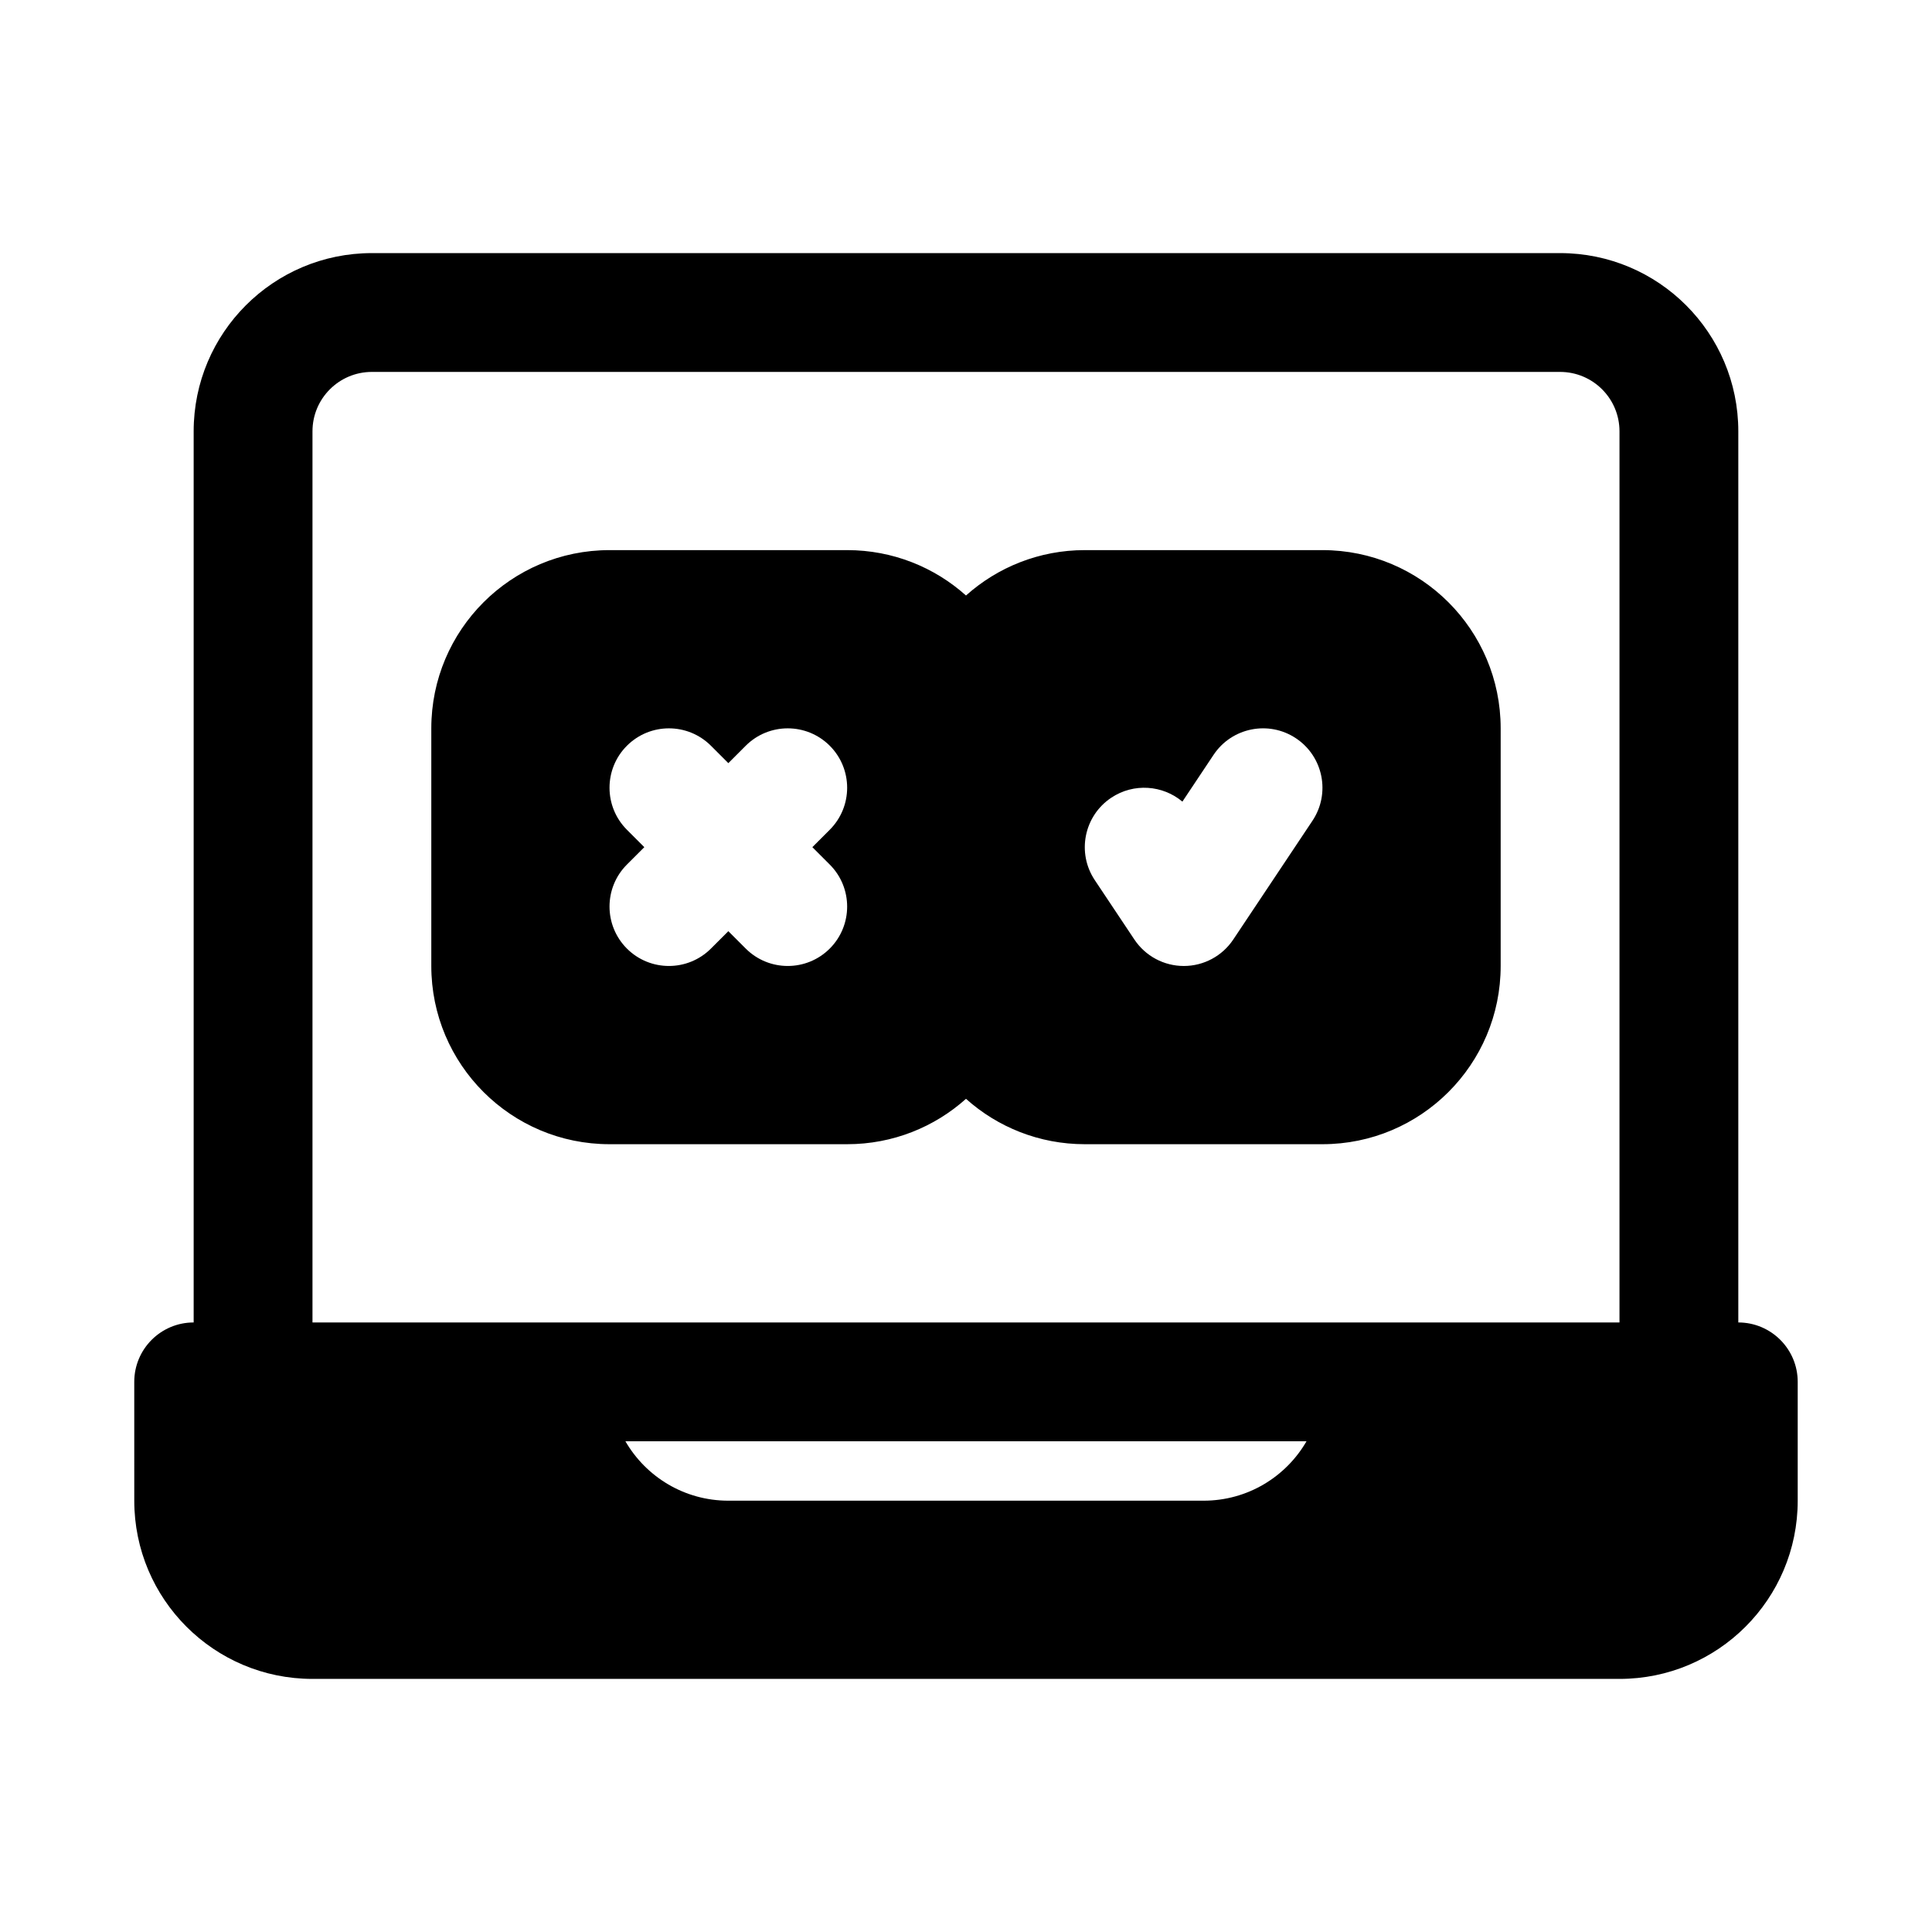 <?xml version="1.0" encoding="UTF-8"?>
<!-- Uploaded to: SVG Repo, www.svgrepo.com, Generator: SVG Repo Mixer Tools -->
<svg fill="#000000" width="800px" height="800px" version="1.1" viewBox="144 144 512 512" xmlns="http://www.w3.org/2000/svg">
 <g fill-rule="evenodd">
  <path d="m258.3 337.02c0-26.086 21.148-47.234 47.234-47.234h62.977c12.098 0 23.129 4.547 31.488 12.027 8.355-7.477 19.391-12.027 31.488-12.027h62.973c26.09 0 47.234 21.148 47.234 47.234v62.977c0 26.086-21.145 47.23-47.234 47.23h-62.973c-12.098 0-23.133-4.547-31.488-12.027-8.359 7.481-19.391 12.027-31.488 12.027h-62.977c-26.086 0-47.234-21.145-47.234-47.23zm233.52 24.477c4.82-7.234 2.867-17.012-4.367-21.836-7.234-4.82-17.012-2.867-21.836 4.367l-8.27 12.41c-5.219-4.379-12.895-5-18.852-1.031-7.234 4.824-9.188 14.598-4.367 21.832l10.496 15.746c2.922 4.379 7.836 7.012 13.102 7.012 5.266 0 10.18-2.633 13.102-7.012zm-181.68-19.867c6.148-6.148 16.117-6.148 22.266 0l4.613 4.613 4.609-4.613c6.148-6.148 16.117-6.148 22.266 0 6.148 6.152 6.148 16.117 0 22.266l-4.609 4.613 4.609 4.609c6.148 6.148 6.148 16.117 0 22.266-6.148 6.148-16.117 6.148-22.266 0l-4.609-4.609-4.613 4.609c-6.148 6.148-16.117 6.148-22.266 0-6.148-6.148-6.148-16.117 0-22.266l4.613-4.609-4.613-4.613c-6.148-6.148-6.148-16.117 0-22.266z"/>
  <path d="m179.58 510.21c0-8.695 7.047-15.746 15.742-15.746v-236.16c0-26.086 21.148-47.23 47.234-47.23h314.88c26.086 0 47.234 21.145 47.234 47.23v236.16c8.695 0 15.742 7.051 15.742 15.746v31.488c0 26.086-21.145 47.23-47.23 47.23h-346.37c-26.086 0-47.23-21.145-47.23-47.23zm393.6-15.746h-346.37v-236.16c0-8.695 7.051-15.742 15.746-15.742h314.88c8.695 0 15.746 7.047 15.746 15.742zm-263.44 31.488h180.5c-5.445 9.414-15.621 15.746-27.273 15.746h-125.95c-11.656 0-21.832-6.332-27.277-15.746z"/>
 </g>
</svg>